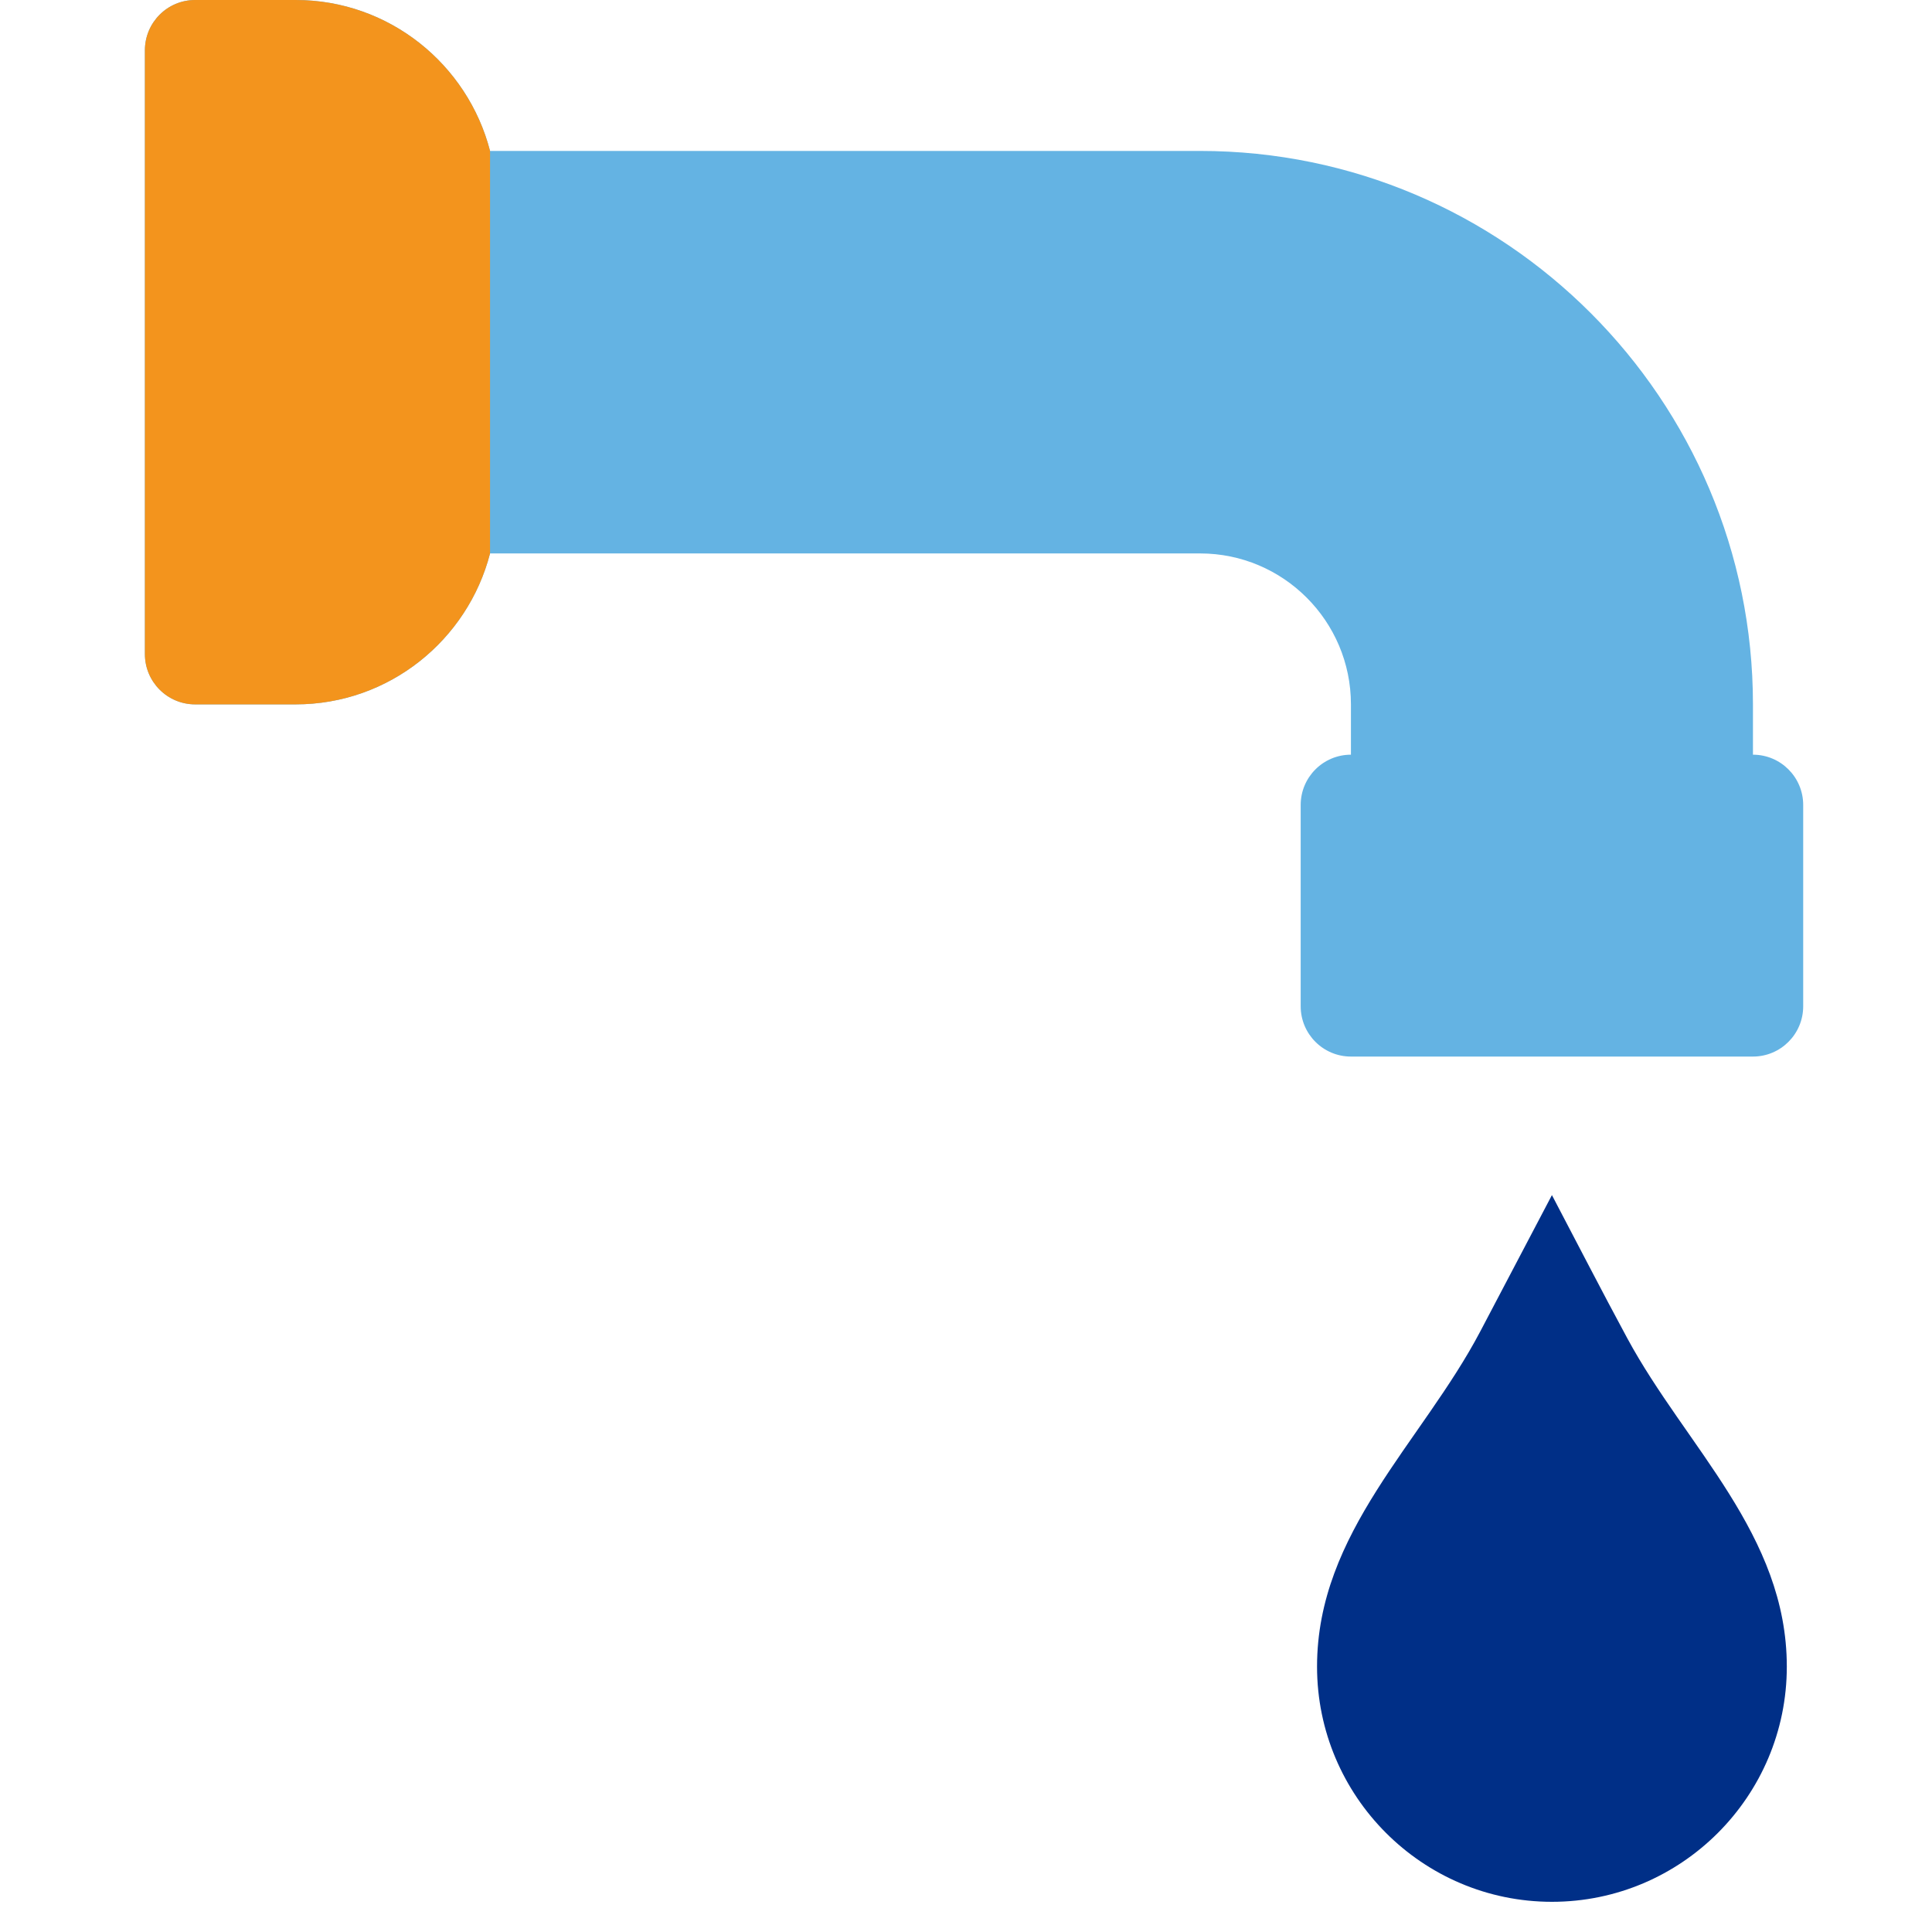 <?xml version="1.0" encoding="UTF-8" standalone="no"?>
<svg width="120px" height="120px" viewBox="0 0 120 120" version="1.1" xmlns="http://www.w3.org/2000/svg" xmlns:xlink="http://www.w3.org/1999/xlink" xmlns:sketch="http://www.bohemiancoding.com/sketch/ns">
    <!-- Generator: Sketch 3.2.2 (9983) - http://www.bohemiancoding.com/sketch -->
    <title>usa.icon.43</title>
    <desc>Created with Sketch.</desc>
    <defs></defs>
    <g id="Usana" stroke="none" stroke-width="1" fill="none" fill-rule="evenodd" sketch:type="MSPage">
        <g id="usa.icon.43" sketch:type="MSArtboardGroup">
            <g id="Shape-+-Path-+-Path-2" sketch:type="MSLayerGroup" transform="translate(9, 0)">
                <path d="M82.942,82.698 L87.393,74.23 C88.953,77.195 90.483,80.18 92.076,83.126 C95.723,89.868 101.982,95.326 101.982,103.517 C101.984,111.573 95.438,118.125 87.394,118.125 C79.35,118.125 72.804,111.573 72.804,103.517 C72.804,95.175 79.304,89.606 82.942,82.698 L82.942,82.698 Z" id="Shape" fill="#002F87" sketch:type="MSShapeGroup"></path>
                <path d="M9.364,0 C15.168,0 20.047,3.993 21.438,9.375 L65.545,9.375 C84.477,9.375 99.879,24.795 99.879,43.75 L99.879,46.875 C101.603,46.875 103,48.274 103,50 L103,62.5 C103,64.226 101.603,65.625 99.879,65.625 L74.909,65.625 C73.185,65.625 71.788,64.226 71.788,62.5 L71.788,50 C71.788,48.274 73.185,46.875 74.909,46.875 L74.909,43.75 C74.909,38.58 70.709,34.375 65.545,34.375 L21.438,34.375 C20.047,39.758 15.169,43.75 9.364,43.75 L3.121,43.75 C1.397,43.75 0,42.351 0,40.625 L0,3.125 C0,1.399 1.397,0 3.121,0 L9.364,0 Z" id="Path" fill="#64B3E3" sketch:type="MSShapeGroup"></path>
                <path d="M9.364,0 C15.168,0 20.047,3.993 21.438,9.375 L21.438,34.375 C20.047,39.758 15.169,43.75 9.364,43.75 L3.121,43.75 C1.397,43.75 0,42.351 0,40.625 L0,3.125 C0,1.399 1.397,0 3.121,0 L9.364,0 Z" id="Path-2" fill="#F3941D" sketch:type="MSShapeGroup"></path>
            </g>
        </g>
    </g>
</svg>